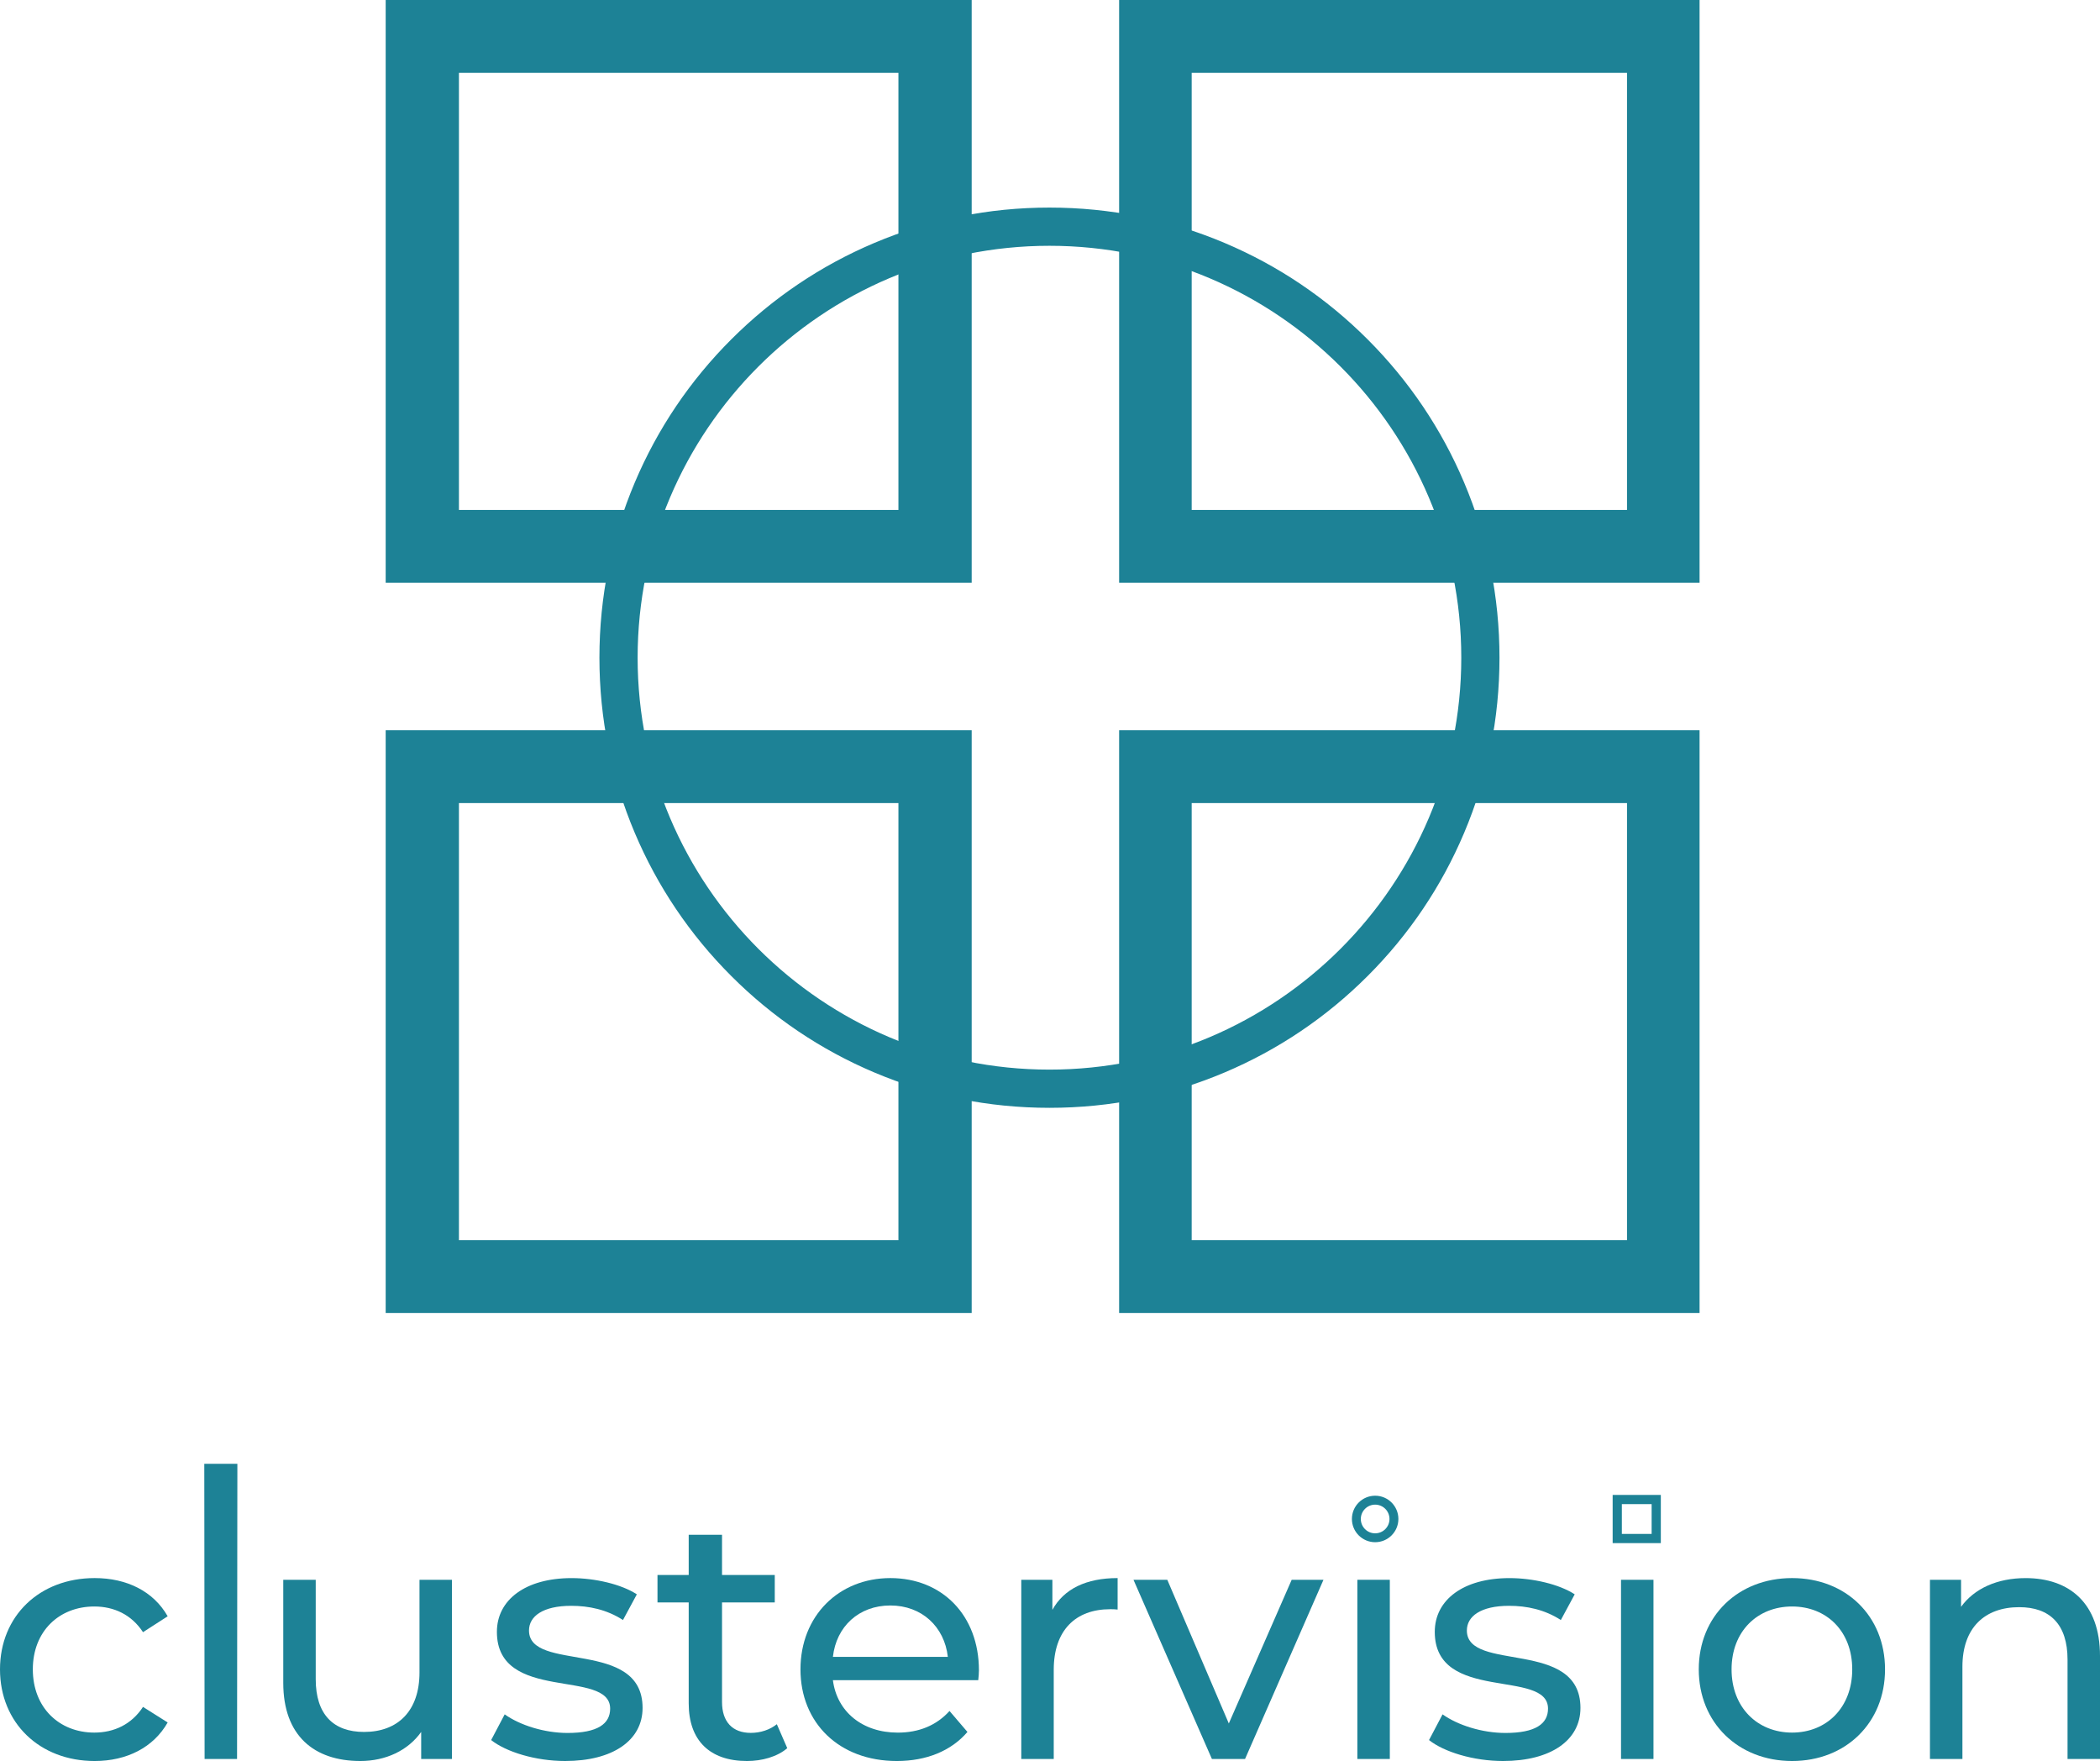 <svg xmlns="http://www.w3.org/2000/svg" id="Layer_1" data-name="Layer 1" viewBox="0 0 808.68 678"><defs><style>      .cls-1 {        fill: #1d8296;      }    </style></defs><g><path class="cls-1" d="m374.18,224.38h-225.66V0h225.66v224.38Zm-197.45-28.05h169.24V28.05h-169.24v168.29Z"></path><path class="cls-1" d="m374.18,505.53h-225.66v-224.38h225.66v224.38Zm-197.45-28.05h169.24v-168.29h-169.24v168.29Z"></path><path class="cls-1" d="m654.48,224.38h-223.52V0h223.52v224.38Zm-195.58-28.05h167.64V28.05h-167.64v168.29Z"></path><path class="cls-1" d="m654.48,505.53h-223.52v-224.38h223.52v224.38Zm-195.58-28.05h167.64v-168.29h-167.64v168.29Z"></path><path class="cls-1" d="m404.13,426.52c-23.39,0-46.09-4.58-67.46-13.62-20.64-8.73-39.17-21.22-55.08-37.14-15.91-15.91-28.41-34.45-37.14-55.08-9.04-21.37-13.62-44.07-13.62-67.46s4.58-46.09,13.62-67.46c8.73-20.64,21.22-39.17,37.14-55.08,15.91-15.91,34.45-28.41,55.08-37.14,21.37-9.04,44.07-13.62,67.46-13.62s46.09,4.58,67.46,13.62c20.64,8.73,39.17,21.22,55.08,37.14,15.91,15.91,28.41,34.45,37.14,55.08,9.04,21.37,13.62,44.07,13.62,67.46s-4.58,46.09-13.62,67.46c-8.73,20.64-21.22,39.17-37.14,55.08-15.91,15.91-34.45,28.41-55.08,37.14-21.37,9.04-44.07,13.62-67.46,13.62Zm0-331.89c-87.45,0-158.59,71.14-158.59,158.59s71.14,158.59,158.59,158.59,158.59-71.14,158.59-158.59-71.14-158.59-158.59-158.59Z"></path></g><path class="cls-1" d="m0,642.72c0-20.57,15.23-35.15,36.45-35.15,12.37,0,22.65,5.08,28.12,14.71l-9.5,6.12c-4.43-6.77-11.19-9.89-18.74-9.89-13.54,0-23.69,9.5-23.69,24.21s10.15,24.34,23.69,24.34c7.55,0,14.32-3.12,18.74-9.89l9.5,5.99c-5.47,9.63-15.75,14.84-28.12,14.84-21.22,0-36.45-14.71-36.45-35.28Z"></path><path class="cls-1" d="m78.67,563.58h12.74l-.12,113.64h-12.5l-.12-113.64Z"></path><path class="cls-1" d="m174.04,608.23v68.99h-11.85v-10.41c-5.08,7.16-13.67,11.19-23.43,11.19-17.83,0-29.68-9.76-29.68-30.07v-39.7h12.5v38.27c0,13.54,6.77,20.31,18.61,20.31,13.02,0,21.35-8.07,21.35-22.91v-35.67h12.5Z"></path><path class="cls-1" d="m189.14,669.93l5.21-9.89c5.86,4.17,15.23,7.16,24.21,7.16,11.58,0,16.4-3.51,16.4-9.37,0-15.49-43.61-2.08-43.61-29.55,0-12.37,11.06-20.7,28.77-20.7,8.98,0,19.13,2.34,25.12,6.25l-5.34,9.89c-6.25-4.04-13.15-5.47-19.92-5.47-10.93,0-16.27,4.04-16.27,9.5,0,16.27,43.74,2.99,43.74,29.81,0,12.5-11.45,20.44-29.81,20.44-11.45,0-22.78-3.51-28.51-8.07Z"></path><path class="cls-1" d="m303.15,673.06c-3.87,3.34-9.75,4.94-15.5,4.94-14.29,0-22.44-7.88-22.44-22.18v-38.88h-12.02v-10.55h12.02v-15.5h12.83v15.5h20.31v10.55h-20.31v38.34c0,7.61,4.01,11.89,11.09,11.89,3.74,0,7.35-1.2,10.02-3.34l4.01,9.22Z"></path><path class="cls-1" d="m376.71,646.89h-55.97c1.56,12.11,11.32,20.18,24.99,20.18,8.07,0,14.84-2.73,19.92-8.33l6.9,8.07c-6.25,7.29-15.75,11.19-27.2,11.19-22.26,0-37.1-14.71-37.1-35.28s14.71-35.15,34.62-35.15,34.1,14.32,34.1,35.54c0,1.04-.13,2.6-.26,3.77Zm-55.97-8.98h44.26c-1.3-11.58-10.02-19.79-22.13-19.79s-20.83,8.07-22.13,19.79Z"></path><path class="cls-1" d="m430.38,607.58v12.11c-1.04-.13-1.95-.13-2.86-.13-13.41,0-21.74,8.2-21.74,23.3v34.36h-12.5v-68.99h11.98v11.58c4.43-8.07,13.02-12.24,25.12-12.24Z"></path><path class="cls-1" d="m509.65,608.23l-30.2,68.99h-12.76l-30.2-68.99h13.02l23.69,55.32,24.21-55.32h12.24Z"></path><path class="cls-1" d="m522.7,608.23h12.5v68.99h-12.5v-68.99Z"></path><path class="cls-1" d="m550.3,669.93l5.21-9.89c5.86,4.17,15.23,7.16,24.21,7.16,11.58,0,16.4-3.51,16.4-9.37,0-15.49-43.61-2.08-43.61-29.55,0-12.37,11.06-20.7,28.77-20.7,8.98,0,19.13,2.34,25.12,6.25l-5.34,9.89c-6.25-4.04-13.15-5.47-19.92-5.47-10.93,0-16.27,4.04-16.27,9.5,0,16.27,43.74,2.99,43.74,29.81,0,12.5-11.45,20.44-29.81,20.44-11.45,0-22.78-3.51-28.51-8.07Z"></path><path class="cls-1" d="m624.23,608.23h12.5v68.99h-12.5v-68.99Z"></path><path class="cls-1" d="m654.17,642.72c0-20.57,15.23-35.15,35.93-35.15s35.8,14.58,35.8,35.15-15.1,35.28-35.8,35.28-35.93-14.71-35.93-35.28Zm59.1,0c0-14.71-9.89-24.21-23.17-24.21s-23.3,9.5-23.3,24.21,10.02,24.34,23.3,24.34,23.17-9.63,23.17-24.34Z"></path><path class="cls-1" d="m808.68,637.52v39.7h-12.5v-38.27c0-13.54-6.77-20.18-18.61-20.18-13.28,0-21.87,7.94-21.87,22.91v35.54h-12.5v-68.99h11.98v10.41c5.08-7.03,13.93-11.06,24.86-11.06,16.79,0,28.64,9.63,28.64,29.94Z"></path><path class="cls-1" d="m529.55,593.76c-4.93,0-8.95-4.01-8.95-8.95s4.01-8.95,8.95-8.95,8.95,4.01,8.95,8.95-4.01,8.95-8.95,8.95Zm0-14.46c-3.04,0-5.52,2.47-5.52,5.52s2.47,5.52,5.52,5.52,5.52-2.47,5.52-5.52-2.47-5.52-5.52-5.52Z"></path><path class="cls-1" d="m639.56,594.11h-18.55v-18.55h18.55v18.55Zm-15.01-3.54h11.47v-11.47h-11.47v11.47Z"></path></svg>
